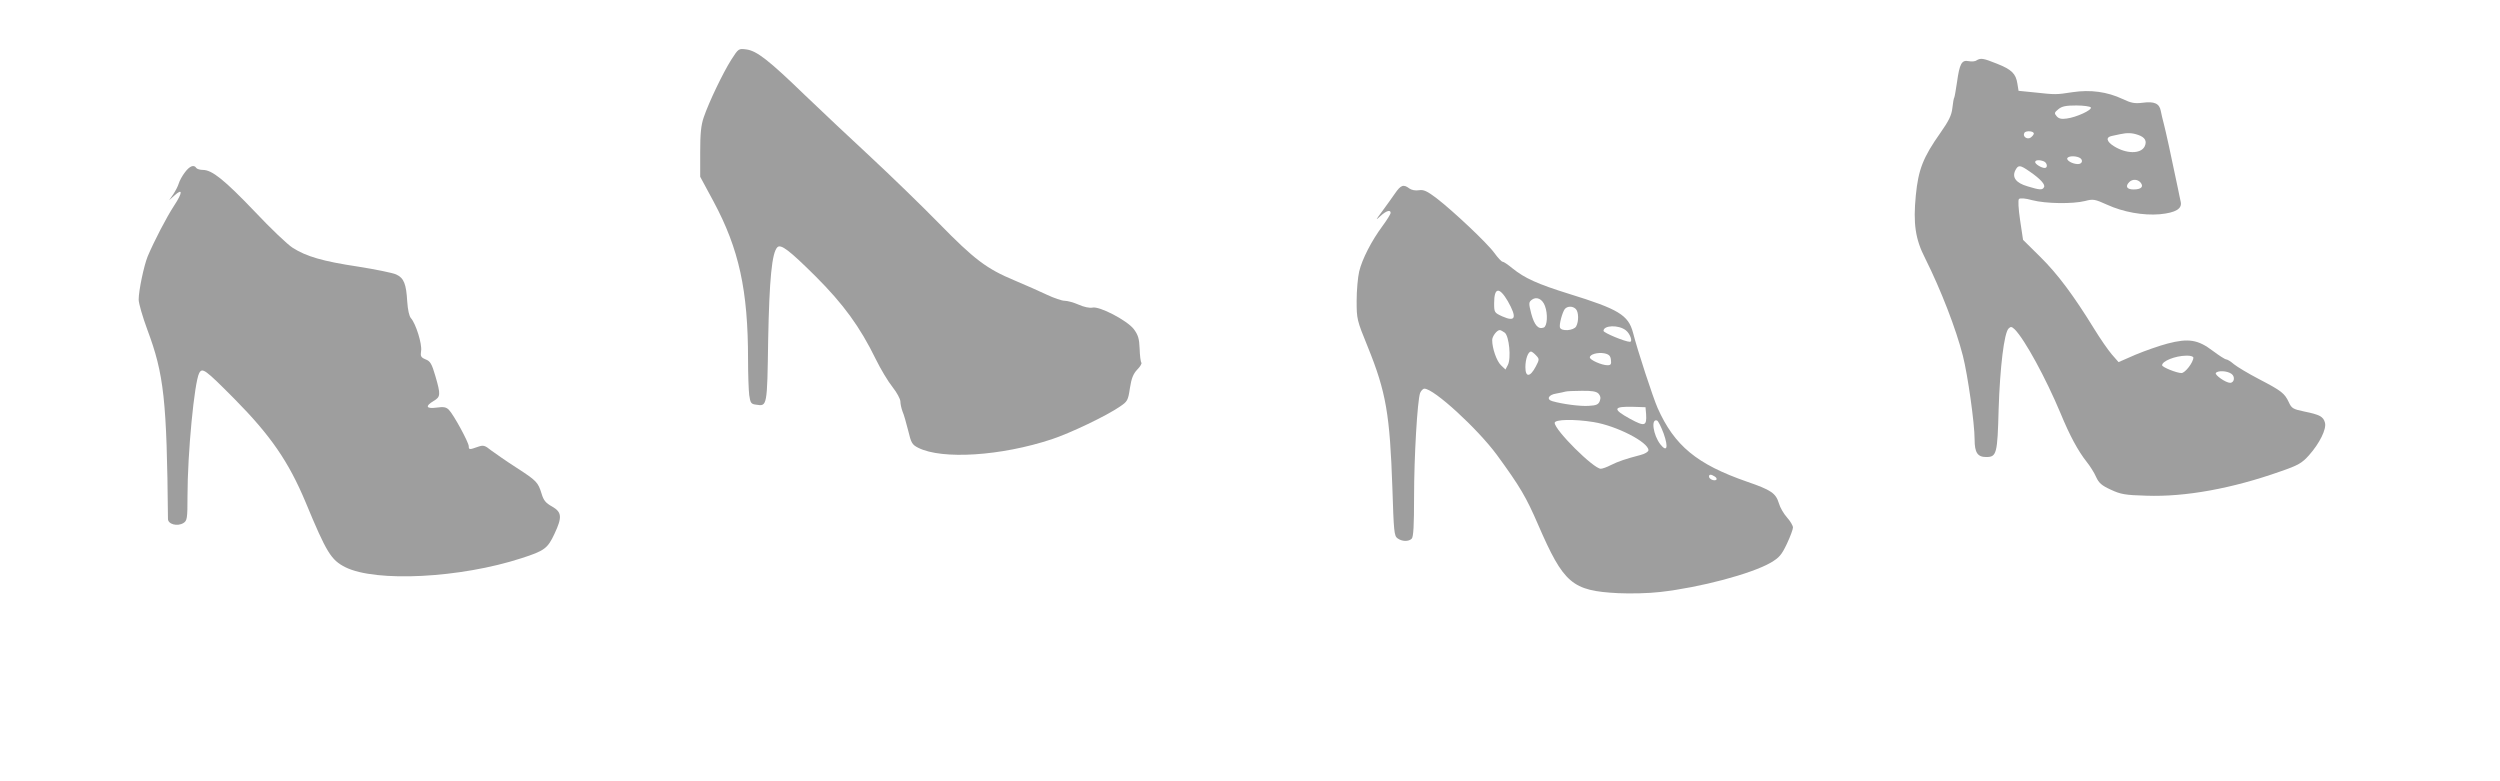 <?xml version="1.0" standalone="no"?>
<!DOCTYPE svg PUBLIC "-//W3C//DTD SVG 20010904//EN"
 "http://www.w3.org/TR/2001/REC-SVG-20010904/DTD/svg10.dtd">
<svg version="1.0" xmlns="http://www.w3.org/2000/svg"
 width="1280pt" height="400pt" viewBox="0 0 1280 400"
 preserveAspectRatio="xMidYMid meet">
<g transform="translate(0,400) scale(0.1,-0.1)"
fill="#9e9e9e" stroke="none">
<path d="M3744 3694 c-43 -68 -114 -216 -141 -295 -14 -41 -18 -84 -18 -179
l0 -125 68 -126 c131 -244 177 -455 177 -810 0 -75 3 -157 6 -182 6 -40 9 -46
36 -49 56 -9 56 -10 61 332 6 309 19 446 47 474 18 18 62 -16 196 -149 142
-142 227 -258 308 -424 25 -51 64 -116 86 -143 22 -28 40 -61 40 -74 0 -12 5
-35 11 -51 7 -15 19 -59 29 -98 15 -63 20 -72 52 -88 122 -61 423 -42 683 44
94 31 281 120 350 168 37 25 41 31 50 93 8 51 17 74 38 96 15 15 24 31 21 35
-4 4 -8 36 -9 71 -2 53 -8 71 -30 101 -35 45 -177 119 -212 110 -14 -3 -43 3
-70 15 -25 11 -57 20 -72 20 -14 0 -55 14 -91 31 -36 17 -110 50 -165 73 -144
60 -206 107 -388 293 -89 91 -245 242 -347 337 -102 94 -254 238 -339 319
-187 181 -247 227 -300 234 -39 5 -40 5 -77 -53z"/>
<path d="M10120 3691 c-8 -6 -26 -7 -41 -4 -35 7 -46 -13 -59 -107 -6 -40 -12
-75 -14 -79 -3 -4 -7 -28 -10 -55 -4 -37 -19 -66 -61 -126 -89 -126 -113 -188
-126 -320 -14 -144 -3 -224 48 -323 80 -160 158 -361 193 -499 25 -98 60 -346
60 -428 0 -67 15 -90 59 -90 54 0 58 16 64 245 7 216 28 390 51 413 11 11 16
10 31 -4 52 -52 160 -251 235 -430 47 -114 89 -192 134 -249 17 -21 39 -56 48
-77 14 -31 29 -44 75 -65 51 -24 74 -28 183 -31 199 -7 439 37 685 124 93 32
111 43 147 83 55 62 90 134 82 166 -8 32 -27 42 -106 58 -57 12 -65 16 -79 47
-22 47 -38 59 -153 119 -54 28 -112 63 -128 76 -16 14 -34 25 -40 25 -6 0 -37
20 -69 44 -75 57 -124 65 -231 37 -42 -11 -116 -37 -164 -57 l-87 -38 -35 40
c-18 21 -59 80 -89 129 -106 172 -187 281 -276 369 l-89 88 -15 100 c-9 61
-11 104 -6 109 6 6 33 4 68 -6 70 -18 207 -20 271 -4 41 11 50 9 112 -19 83
-38 185 -56 270 -49 83 8 116 29 107 65 -3 15 -10 45 -14 67 -35 169 -63 296
-72 330 -6 22 -13 52 -16 68 -7 37 -33 49 -92 41 -41 -5 -59 -2 -103 19 -79
37 -164 49 -257 35 -85 -13 -85 -13 -196 -1 l-80 8 -6 37 c-8 51 -29 72 -105
102 -70 28 -82 30 -104 17z m585 -241 c8 -13 -75 -51 -124 -57 -27 -4 -41 0
-51 12 -13 15 -12 19 9 36 18 15 39 19 92 19 37 0 71 -5 74 -10z m-292 -135
c-1 -5 -8 -14 -17 -20 -18 -11 -42 7 -31 25 8 13 51 9 48 -5z m535 -6 c35 -12
46 -32 32 -60 -21 -38 -93 -37 -156 2 -39 24 -44 47 -11 53 12 3 31 7 42 9 37
8 62 7 93 -4z m-304 -115 c23 -9 20 -34 -5 -34 -28 0 -61 19 -54 31 7 10 36
12 59 3z m-180 -20 c18 -7 22 -34 5 -34 -17 0 -49 20 -49 30 0 11 21 13 44 4z
m-71 -53 c54 -37 81 -67 72 -80 -8 -15 -22 -14 -84 5 -59 17 -81 46 -62 83 15
28 24 27 74 -8z m567 -56 c17 -21 3 -35 -36 -35 -35 0 -44 16 -22 38 16 16 43
15 58 -3z m270 -896 c0 -24 -42 -79 -61 -79 -24 0 -99 30 -99 40 0 21 66 48
123 49 21 1 37 -4 37 -10z m195 -83 c20 -14 15 -46 -7 -46 -22 0 -79 40 -73
50 9 14 58 12 80 -4z"/>
<path d="M947 3118 c-14 -18 -28 -44 -32 -58 -4 -14 -17 -38 -28 -55 l-21 -30
27 24 c43 39 43 16 -1 -51 -40 -61 -103 -183 -136 -261 -19 -47 -46 -174 -46
-221 0 -19 20 -88 44 -153 86 -230 100 -359 106 -970 0 -27 48 -40 79 -21 19
12 21 22 21 138 0 219 35 583 60 630 16 29 30 19 179 -131 187 -189 279 -323
366 -531 107 -258 130 -295 203 -332 156 -78 589 -56 902 46 118 38 134 50
169 125 40 85 38 111 -13 140 -31 17 -43 31 -53 65 -18 59 -26 67 -128 133
-50 32 -107 72 -129 88 -35 28 -41 29 -70 19 -42 -15 -46 -15 -46 3 0 20 -78
163 -102 187 -14 14 -27 16 -63 11 -53 -7 -60 7 -15 34 36 21 37 32 9 128 -18
62 -26 76 -50 85 -24 10 -27 16 -23 43 6 35 -27 140 -52 168 -9 10 -16 42 -19
85 -5 90 -17 121 -57 139 -18 8 -106 26 -195 40 -180 27 -265 52 -334 96 -26
16 -114 100 -195 186 -154 161 -218 213 -265 213 -15 0 -31 5 -34 10 -12 19
-34 10 -58 -22z"/>
<path d="M7142 3009 c-15 -22 -45 -63 -66 -92 -33 -44 -35 -48 -9 -24 30 28
53 35 53 17 0 -6 -18 -35 -40 -65 -58 -78 -106 -172 -121 -235 -7 -30 -13 -98
-13 -150 0 -93 1 -99 57 -236 94 -232 113 -345 126 -723 7 -221 9 -245 26
-257 23 -17 57 -18 73 -2 9 9 12 70 12 212 0 209 17 495 31 534 5 12 15 22 22
22 49 0 272 -205 371 -339 119 -163 150 -216 211 -357 131 -302 174 -339 410
-351 62 -3 156 -1 215 6 205 23 467 93 566 150 44 26 56 40 83 97 17 36 31 74
31 83 0 10 -14 33 -30 51 -17 19 -36 51 -42 73 -16 52 -39 68 -164 111 -256
89 -371 184 -457 377 -23 52 -103 295 -126 386 -24 90 -74 120 -326 198 -164
51 -229 81 -291 131 -23 19 -45 34 -51 34 -5 0 -24 20 -42 45 -36 50 -211 215
-297 281 -48 36 -65 44 -89 40 -18 -3 -38 1 -49 9 -30 23 -44 18 -74 -26z
m578 -551 c48 -85 40 -108 -28 -78 -41 19 -42 20 -42 68 0 81 26 85 70 10z
m190 -24 c16 -42 12 -104 -6 -111 -28 -11 -48 12 -64 71 -14 55 -13 59 4 72
24 17 53 3 66 -32z m158 -16 c15 -15 16 -63 2 -89 -12 -22 -76 -27 -83 -6 -5
15 12 78 25 95 13 15 40 16 56 0z m256 -109 c22 -17 37 -59 21 -59 -24 0 -135
46 -135 56 0 29 77 32 114 3z m-620 -12 c23 -17 34 -133 16 -166 l-12 -23 -23
22 c-22 21 -45 86 -45 129 0 19 24 51 39 51 4 0 15 -6 25 -13z m161 -117 c17
-18 17 -21 -2 -57 -29 -55 -53 -56 -53 -3 0 42 14 80 29 80 4 0 16 -9 26 -20z
m383 -23 c3 -22 -1 -27 -18 -27 -29 0 -90 27 -90 40 0 16 40 27 74 21 24 -5
32 -13 34 -34z m-64 -172 c10 -11 13 -22 7 -38 -7 -18 -17 -23 -57 -25 -43 -3
-134 9 -186 24 -32 9 -20 33 20 39 20 4 42 8 47 10 6 2 42 4 82 4 52 1 76 -3
87 -14z m244 -105 c4 -62 -7 -65 -81 -25 -93 51 -89 65 18 62 l60 -2 3 -35z
m-269 -41 c118 -19 281 -103 281 -144 0 -8 -18 -19 -42 -25 -73 -19 -112 -32
-150 -51 -21 -11 -44 -19 -52 -19 -37 0 -236 198 -236 235 0 18 100 20 199 4z
m359 -59 c25 -71 17 -98 -17 -55 -37 48 -49 133 -17 122 6 -2 21 -32 34 -67z
m262 -220 c8 -5 11 -12 8 -16 -10 -9 -38 3 -38 16 0 12 10 13 30 0z"/>
</g>
</svg>
